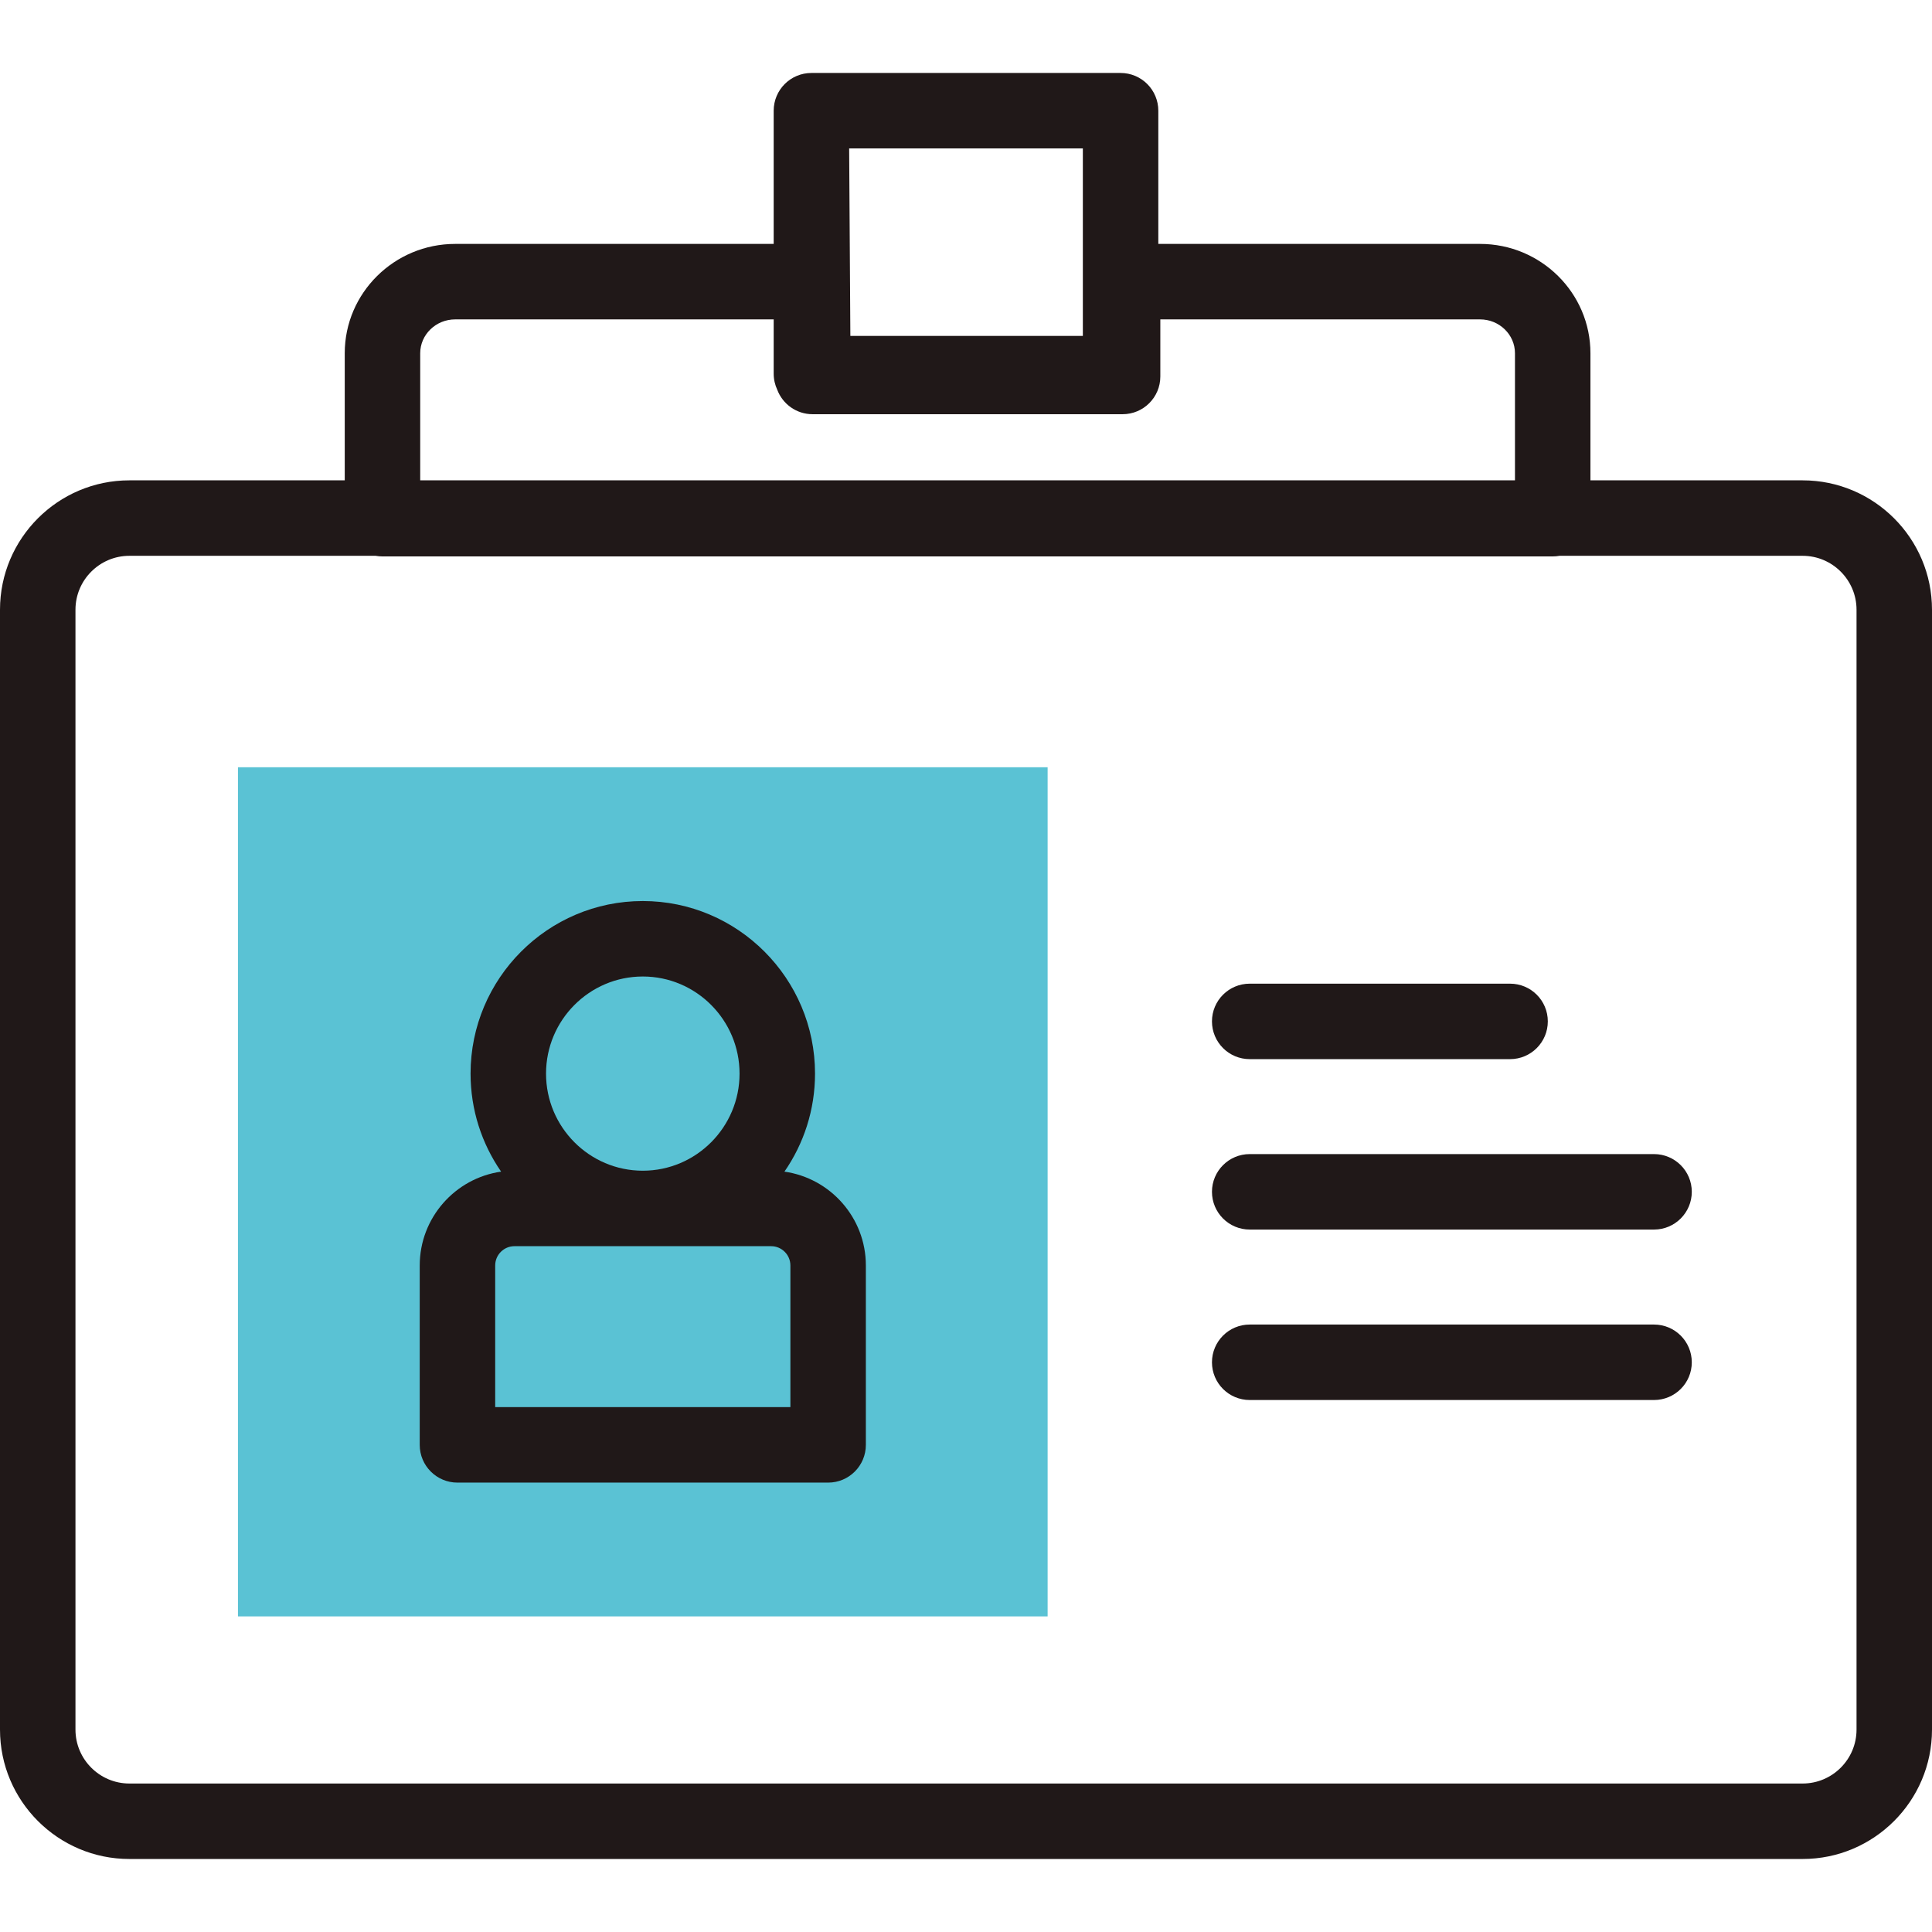 <svg width="48" height="48" viewBox="0 0 48 48" fill="none" xmlns="http://www.w3.org/2000/svg">
<g clip-path="url(#clip0)">
<path d="M5.912 19.062H26.028V40.159H5.912V19.062Z" fill="#5AC2D4"/>
<path d="M44.786 11.934H39.514V8.776C39.514 7.279 38.284 6.06 36.771 6.06H28.778V2.751C28.778 2.233 28.359 1.813 27.841 1.813H20.159C19.641 1.813 19.222 2.233 19.222 2.751V6.06H11.309C9.796 6.06 8.565 7.279 8.565 8.776V11.934H3.214C1.442 11.934 0 13.376 0 15.148V42.972C0 44.744 1.442 46.186 3.214 46.186H44.786C46.558 46.186 48 44.744 48 42.972V15.148C48 13.376 46.558 11.934 44.786 11.934ZM26.903 3.688V8.346H21.127L21.097 3.688H26.903ZM10.44 8.776C10.44 8.313 10.83 7.935 11.309 7.935H19.222V9.283C19.222 9.426 19.254 9.562 19.311 9.684C19.445 10.039 19.787 10.291 20.189 10.291H27.89C28.408 10.291 28.828 9.872 28.828 9.354V7.935H36.771C37.25 7.935 37.639 8.313 37.639 8.776V11.934H10.44V8.776ZM46.125 42.972C46.125 43.71 45.524 44.311 44.786 44.311H3.214C2.476 44.311 1.875 43.71 1.875 42.972V15.148C1.875 14.41 2.476 13.809 3.214 13.809H9.333C9.388 13.819 9.445 13.824 9.503 13.824H38.577C38.635 13.824 38.692 13.819 38.747 13.809H44.786C45.524 13.809 46.125 14.41 46.125 15.148V42.972H46.125Z" fill="#201818"/>
<path d="M19.489 29.109C19.968 28.417 20.249 27.578 20.249 26.673C20.249 24.309 18.329 22.386 15.97 22.386C13.611 22.386 11.691 24.309 11.691 26.673C11.691 27.578 11.972 28.417 12.45 29.109C11.309 29.271 10.428 30.255 10.428 31.44V35.898C10.428 36.415 10.848 36.835 11.365 36.835H20.575C21.093 36.835 21.512 36.415 21.512 35.898V31.44C21.512 30.255 20.631 29.271 19.489 29.109ZM15.97 24.261C17.296 24.261 18.374 25.343 18.374 26.674C18.374 28.004 17.295 29.086 15.97 29.086C14.645 29.086 13.566 28.004 13.566 26.674C13.566 25.343 14.645 24.261 15.97 24.261ZM19.637 34.96H12.303V31.44C12.303 31.176 12.518 30.961 12.782 30.961H19.158C19.422 30.961 19.637 31.176 19.637 31.44V34.96Z" fill="#201818"/>
<path d="M31.049 26.314H37.517C38.035 26.314 38.455 25.894 38.455 25.376C38.455 24.858 38.035 24.439 37.517 24.439H31.049C30.531 24.439 30.111 24.858 30.111 25.376C30.111 25.894 30.531 26.314 31.049 26.314Z" fill="#201818"/>
<path d="M41.094 28.673H31.049C30.531 28.673 30.111 29.093 30.111 29.61C30.111 30.128 30.531 30.548 31.049 30.548H41.094C41.612 30.548 42.032 30.128 42.032 29.61C42.032 29.093 41.612 28.673 41.094 28.673Z" fill="#201818"/>
<path d="M41.094 32.908H31.049C30.531 32.908 30.111 33.328 30.111 33.846C30.111 34.364 30.531 34.783 31.049 34.783H41.094C41.612 34.783 42.032 34.364 42.032 33.846C42.032 33.328 41.612 32.908 41.094 32.908Z" fill="#201818"/>
</g>
<defs>
<clipPath id="clip0">
<rect width="48" height="48" fill="white"/>
</clipPath>
</defs>
</svg>
